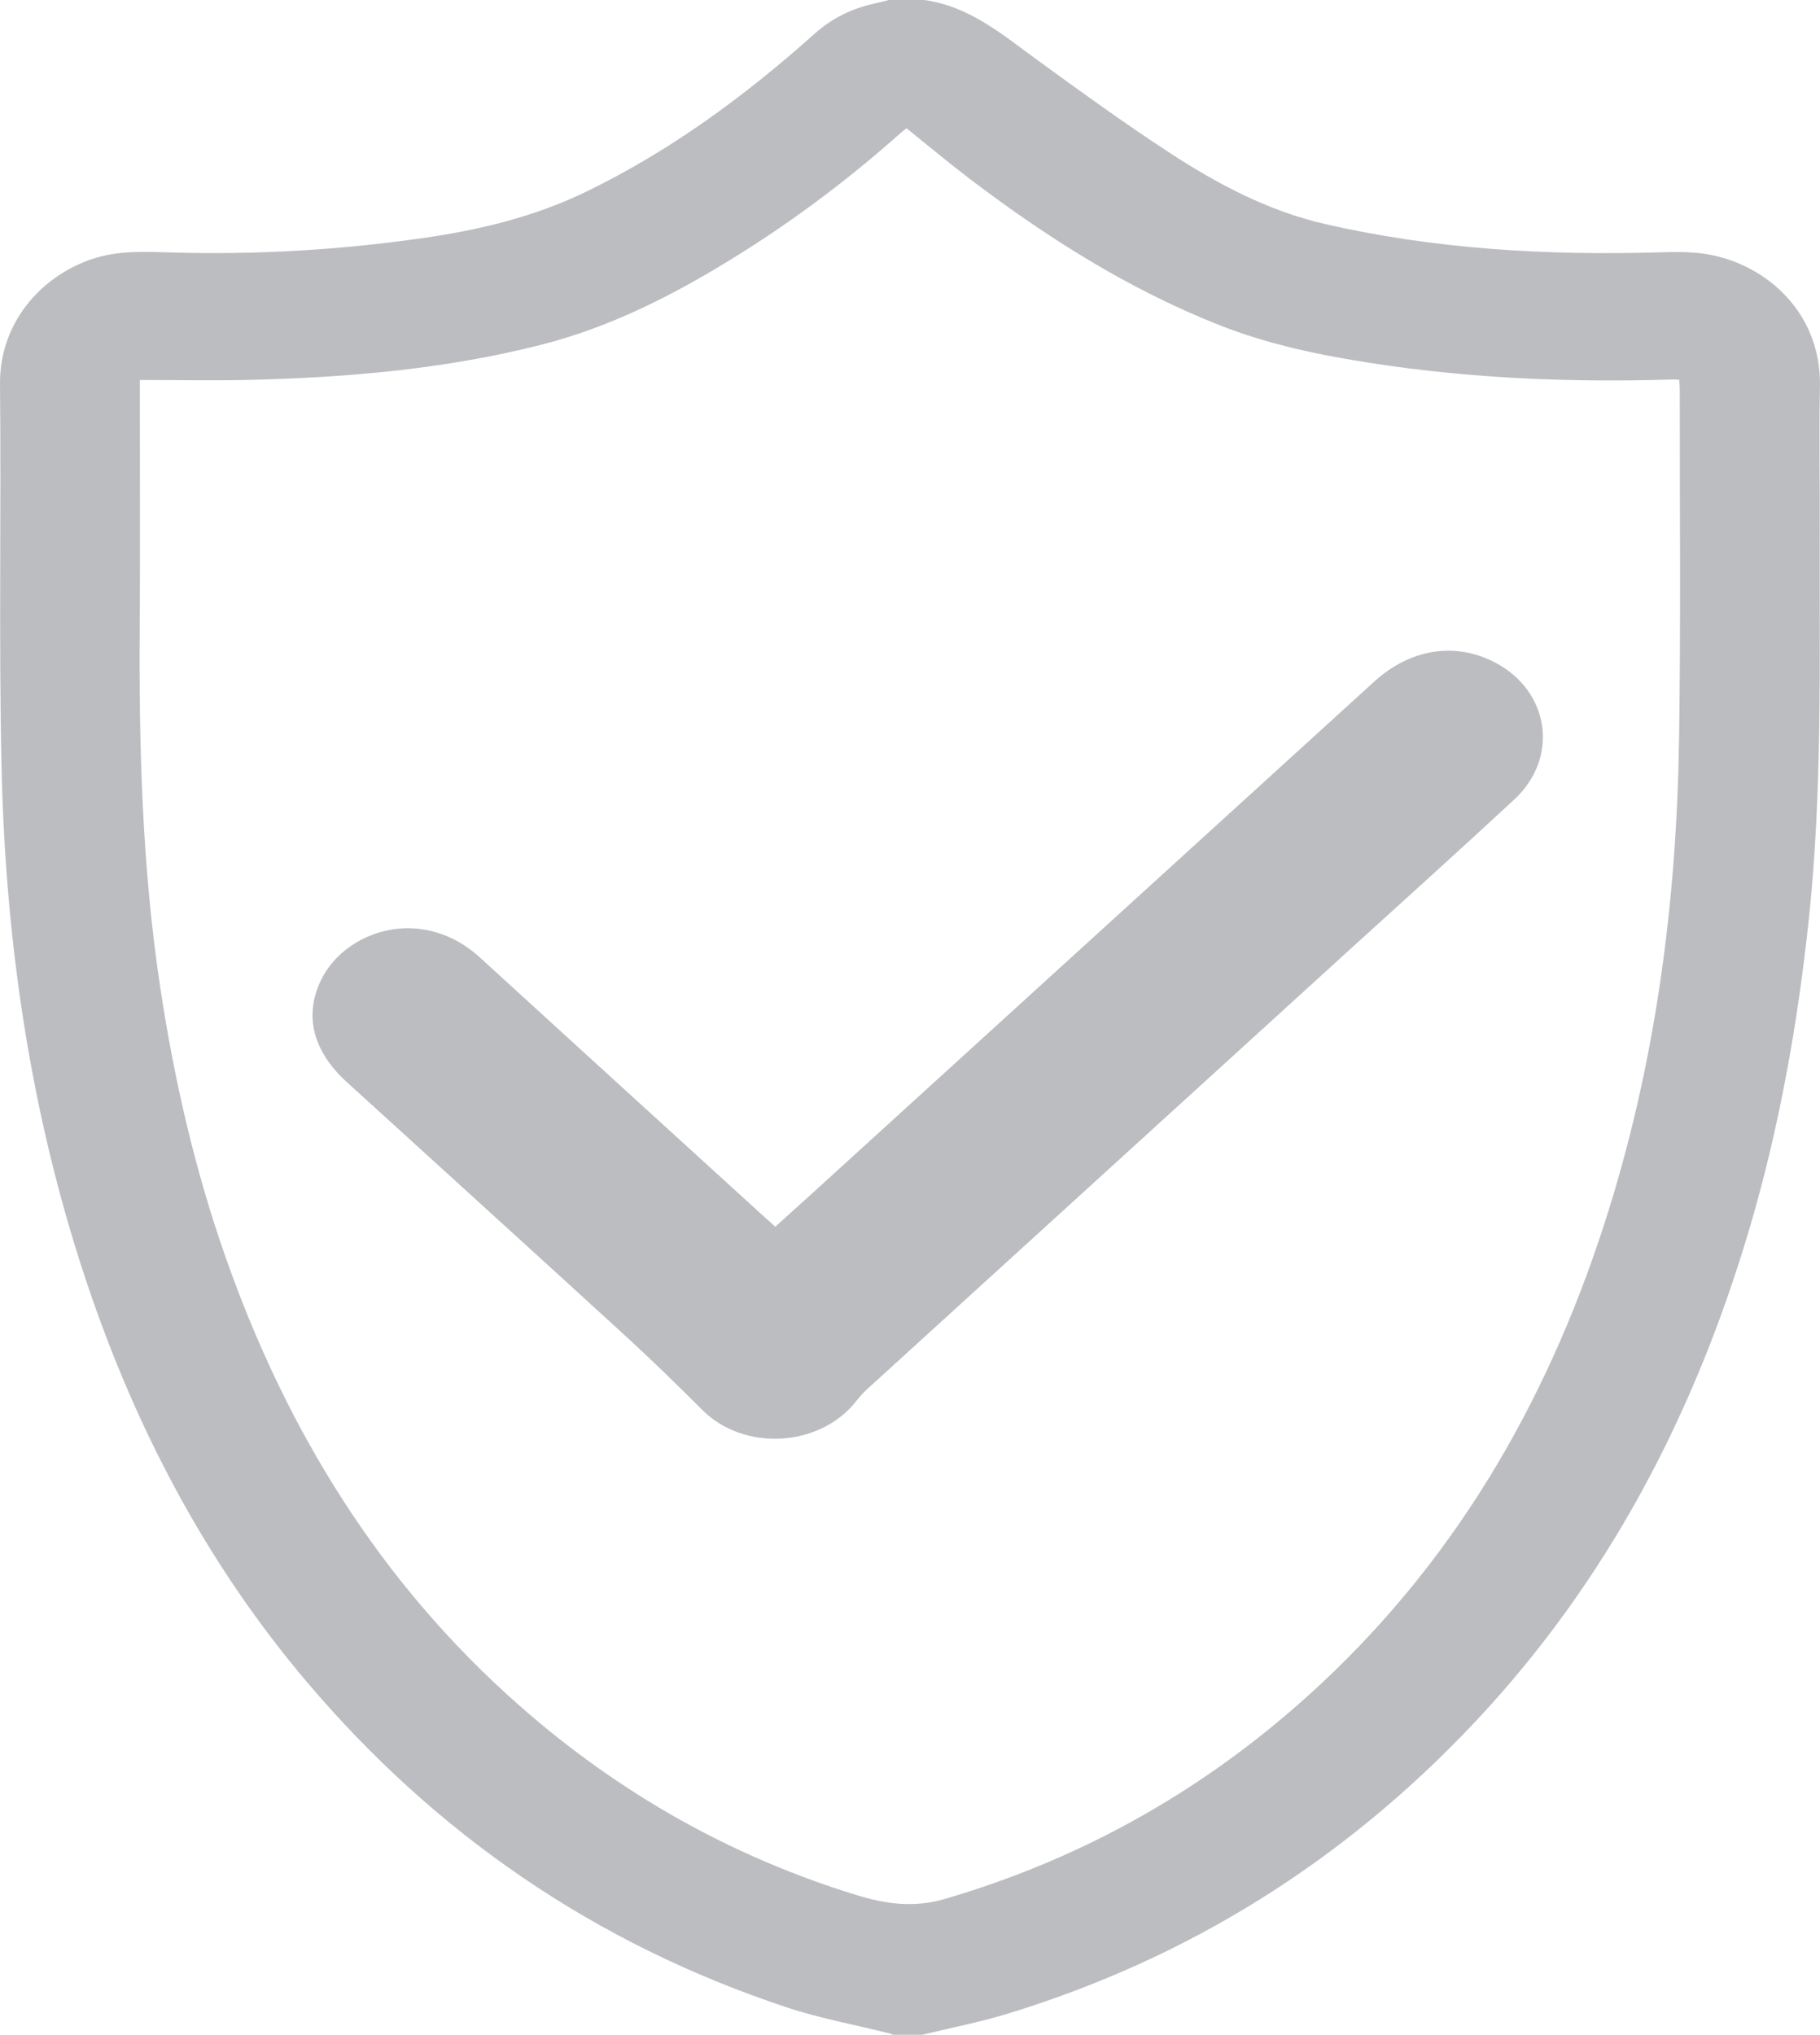 <?xml version="1.0" encoding="UTF-8"?> <svg xmlns="http://www.w3.org/2000/svg" id="Layer_1" viewBox="0 0 528.88 591"><defs><style>.cls-1{fill:#bcbdc0;}</style></defs><path class="cls-1" d="M258.34,0h10.25c13.06,1.8,22.66,10.01,32.79,17.39,12.57,9.16,25.2,18.29,38.21,26.8,14.06,9.19,28.91,17.09,45.46,20.88,32.02,7.34,64.55,9.18,97.29,8.22,3.9-.11,7.85-.18,11.71,.26,17.68,2.01,35.26,16.28,34.81,38.68-.28,13.76-.01,27.54-.06,41.3-.13,38.17,.85,76.37-3.27,114.44-3.23,29.89-8.48,59.38-16.96,88.25-15.92,54.17-41.37,103.09-80.36,144.38-37.74,39.96-82.85,68.25-135.48,84.31-8.11,2.48-16.49,4.09-24.75,6.1h-8.44c-.37-.14-.74-.33-1.12-.42-9.91-2.47-20.03-4.31-29.7-7.51-55.51-18.37-102.03-50.19-139.76-94.8-27.96-33.06-48.07-70.56-62.24-111.34C9.29,326.76,1.55,274.87,.43,221.99-.36,185.22,.38,148.42,0,111.64c-.18-17.75,11.75-31.25,26.51-36.32,7.72-2.65,15.57-2.21,23.53-1.98,24.25,.7,48.4-.71,72.43-4.13,16.46-2.34,32.5-6.11,47.6-13.4,24.64-11.9,46.42-27.93,66.72-46.07,4.96-4.43,10.57-7.16,16.93-8.62C255.26,.77,256.8,.38,258.34,0ZM40.63,110.38c0,1.47,0,2.66,0,3.85,0,22.41,.13,44.82-.03,67.23-.25,35.4,.69,70.71,6.03,105.79,4.02,26.45,9.98,52.42,18.84,77.67,17.74,50.56,45.03,94.91,85.54,130.54,28.65,25.2,61.14,43.66,97.67,54.91,8.54,2.63,16.74,3.86,25.82,1.21,41.58-12.15,78-33.17,109.54-62.66,40.78-38.13,67.2-85.07,83.62-138.01,13.73-44.27,19.56-89.77,20.26-135.95,.52-33.96,.18-67.94,.21-101.9,0-.88-.1-1.76-.16-2.75-.65-.04-1.13-.11-1.61-.09-29.28,.91-58.46-.24-87.45-4.69-15.19-2.33-30.19-5.42-44.57-11.1-26.47-10.45-50.23-25.51-72.76-42.65-6.14-4.67-12.06-9.64-18.15-14.53-.57,.45-1.13,.86-1.65,1.32-15.03,13.4-31.08,25.45-48.19,36.06-17.64,10.94-36.02,20.34-56.25,25.49-27.69,7.05-55.98,9.51-84.44,10.21-10.63,.26-21.26,.04-32.26,.04Z"></path><path class="cls-1" d="M225.29,356.31c3.82-3.45,7.47-6.73,11.1-10.03,54.31-49.43,108.62-98.87,162.93-148.29,10.49-9.54,23.47-11.6,35.02-5.62,15.96,8.26,18.87,27.62,5.72,39.83-16.27,15.1-32.8,29.93-49.21,44.87-46.27,42.11-92.54,84.22-138.79,126.35-1.15,1.05-2.22,2.22-3.18,3.45-10.56,13.57-32.66,14.81-44.79,2.66-7.35-7.36-14.83-14.62-22.5-21.65-26.88-24.6-53.89-49.07-80.83-73.6-9.91-9.02-12.48-19.45-7.4-29.75,5.12-10.37,17.73-16.52,29.67-14.56,6.4,1.05,11.79,3.91,16.57,8.27,27.14,24.81,54.35,49.56,81.53,74.32,1.31,1.19,2.63,2.37,4.16,3.74Z"></path></svg> 